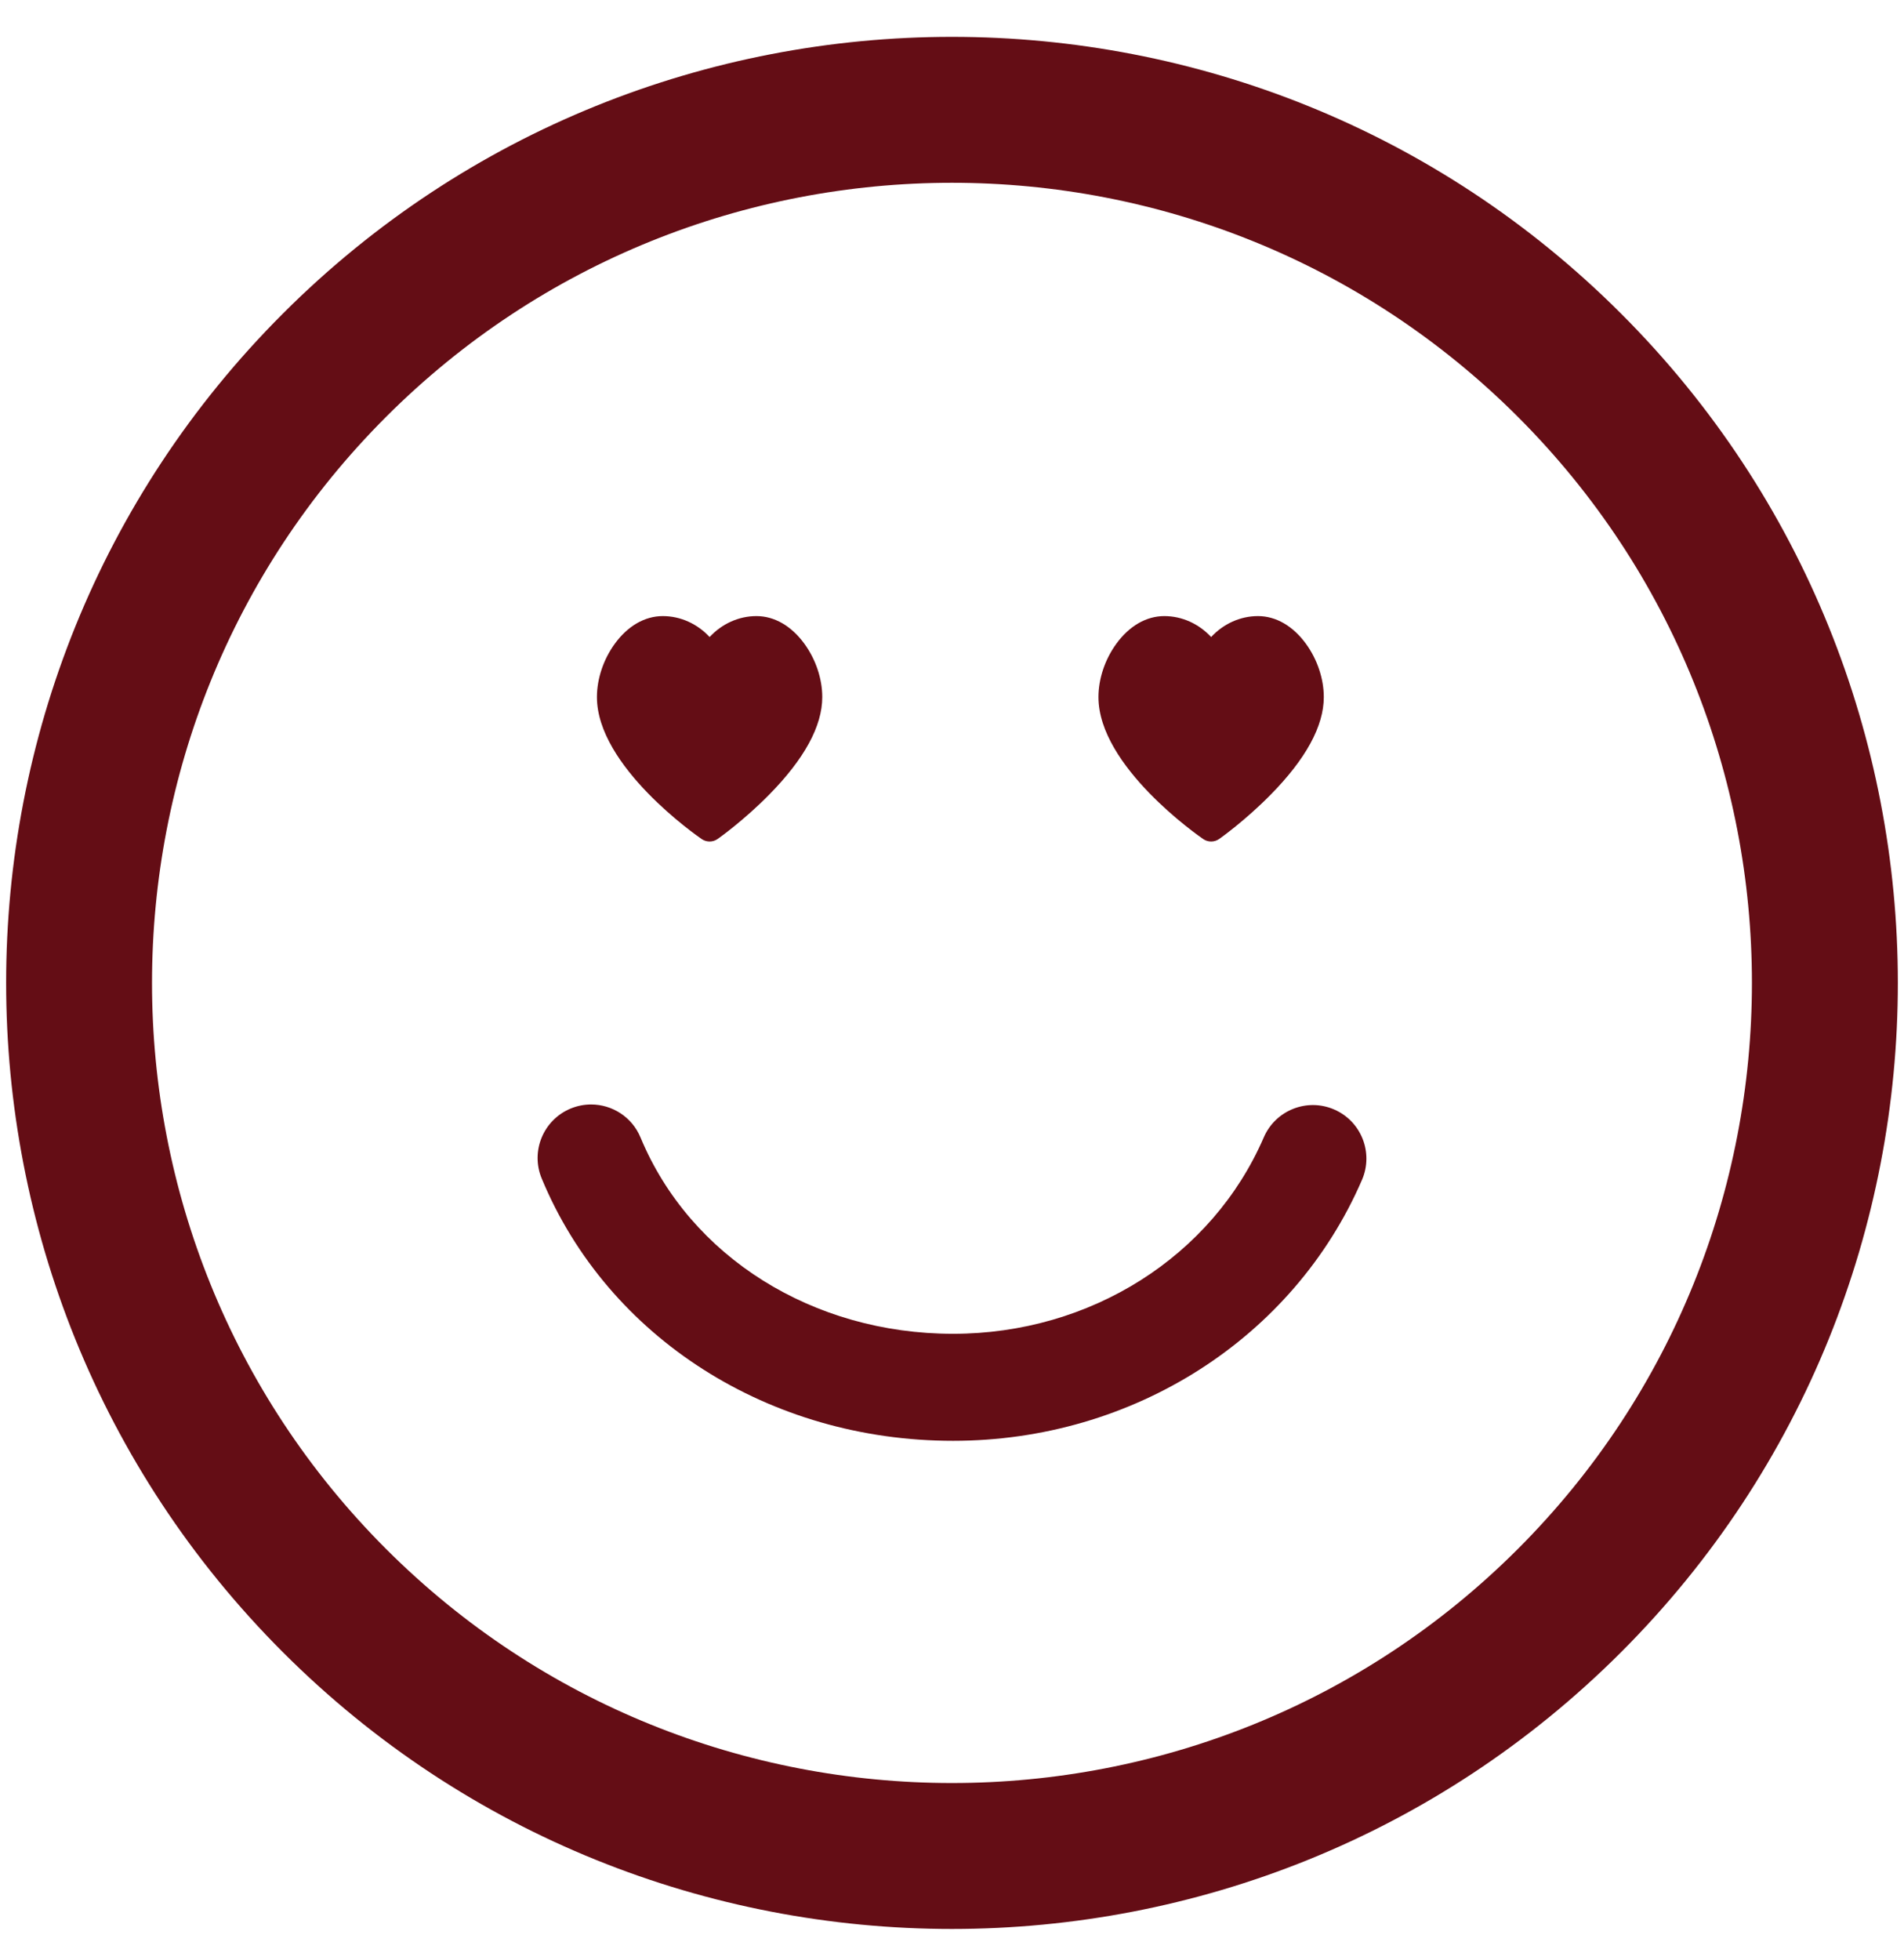 <svg xmlns="http://www.w3.org/2000/svg" fill="none" viewBox="0 0 310 319" height="319" width="310">
<path fill="#640D15" d="M263.944 268.939C324.02 208.869 324.015 111.127 263.95 51.065C203.868 -9.019 106.124 -9.019 46.056 51.051C-14.023 111.121 -14.017 208.872 46.062 268.953C106.124 329.018 203.868 329.018 263.944 268.939ZM62.859 67.857C113.66 17.056 196.329 17.05 247.142 67.862C297.945 118.666 297.939 201.338 247.136 252.139C196.335 302.942 113.663 302.948 62.859 252.145C12.044 201.336 12.053 118.66 62.859 67.857Z"></path>
<path fill="#640D15" d="M114.241 136.581C114.63 136.848 115.083 136.982 115.536 136.982C115.998 136.982 116.46 136.842 116.858 136.561C117.029 136.442 121.086 133.564 125.192 129.396C130.957 123.551 133.878 118.198 133.878 113.471C133.878 110.497 132.818 107.331 130.968 104.793C128.854 101.889 126.081 100.289 123.162 100.289C120.258 100.289 117.523 101.558 115.536 103.696C113.553 101.558 110.817 100.289 107.913 100.289C104.986 100.289 102.212 101.889 100.098 104.793C98.249 107.331 97.189 110.494 97.189 113.471C97.191 124.764 113.544 136.102 114.241 136.581Z"></path>
<path fill="#640D15" d="M155.173 234.539C184.457 234.539 210.594 217.864 221.754 192.056C223.662 187.639 221.632 182.51 217.218 180.602C212.801 178.688 207.675 180.727 205.764 185.141C197.363 204.566 177.511 217.118 155.176 217.118C132.327 217.118 112.35 204.578 104.288 185.162C102.897 181.81 99.653 179.789 96.241 179.789C95.126 179.789 93.996 180.004 92.904 180.454C88.458 182.304 86.353 187.403 88.2 191.841C98.965 217.783 125.258 234.539 155.173 234.539Z"></path>
<path fill="#640D15" d="M195.9 136.581C196.289 136.848 196.742 136.982 197.193 136.982C197.654 136.982 198.116 136.842 198.514 136.561C198.688 136.442 202.742 133.564 206.848 129.396C212.613 123.551 215.535 118.198 215.535 113.471C215.535 110.497 214.475 107.331 212.625 104.793C210.51 101.889 207.737 100.289 204.819 100.289C201.914 100.289 199.179 101.558 197.19 103.696C195.206 101.558 192.471 100.289 189.566 100.289C186.639 100.289 183.866 101.889 181.755 104.793C179.905 107.331 178.845 110.494 178.845 113.471C178.848 124.764 195.203 136.102 195.9 136.581Z"></path>
</svg>
